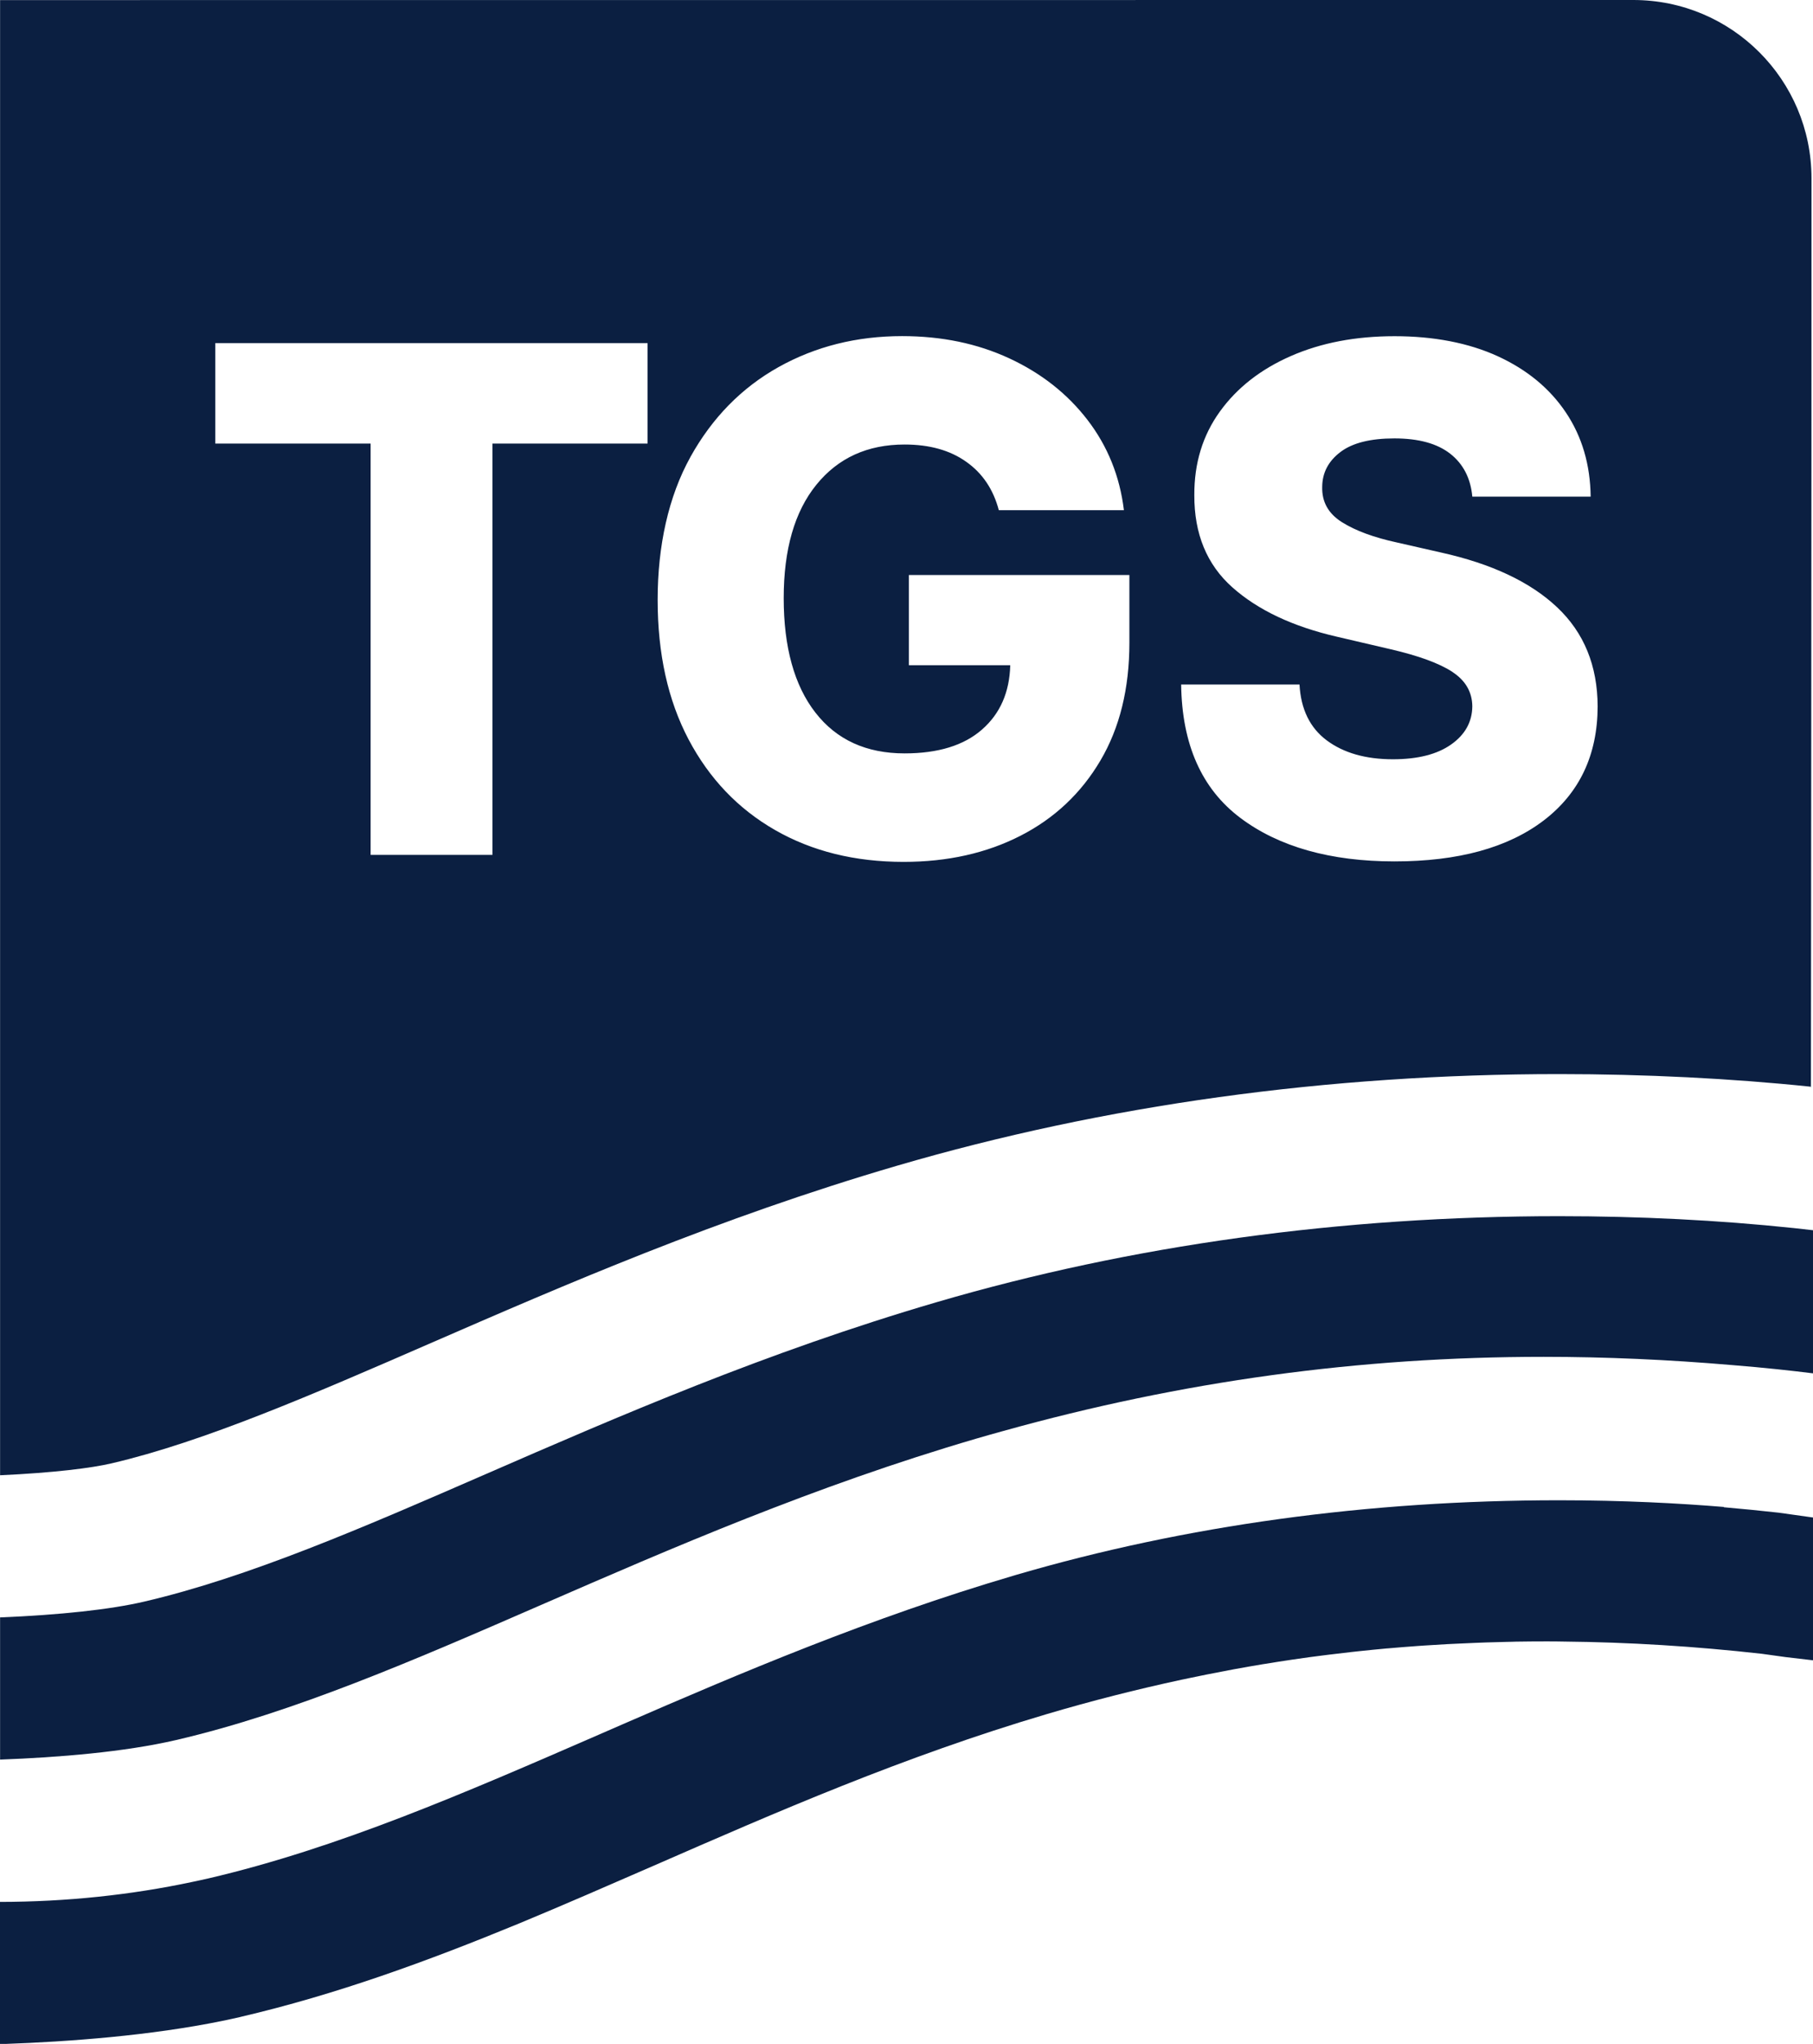 <?xml version="1.0" encoding="UTF-8"?>
<svg id="Layer_2" data-name="Layer 2" xmlns="http://www.w3.org/2000/svg" viewBox="0 0 228.4 257.35">
  <defs>
    <style>
      .cls-1 {
        fill: #0b1f41;
        stroke-width: 0px;
      }
    </style>
  </defs>
  <g id="Layer_1-2" data-name="Layer 1">
    <g>
      <path class="cls-1" d="m228.14,136.84s0,.02,0,.03c.05-.01.11-.02,0-.03Z"/>
      <path class="cls-1" d="m54.06,169.2c17.01-7.4,36.29-15.79,58.9-22.41,26.21-7.67,54.29-11.55,83.46-11.55,10.76,0,21.68.54,31.72,1.59h0c0-2.49.08-76.23.07-114.4C228.2,10.04,218.16,0,205.76,0,148.3,0,.01.01.01.01v185.74c6.79-.31,11.55-.91,14.05-1.5,11.62-2.71,25.41-8.7,40-15.05Zm128.9-84.61c-1.66-1.08-4.26-2.03-7.8-2.85l-6.73-1.57c-5.56-1.28-9.95-3.35-13.17-6.21-3.22-2.86-4.82-6.74-4.8-11.62-.02-4.01,1.05-7.51,3.21-10.51,2.16-3,5.14-5.33,8.95-7,3.81-1.67,8.16-2.5,13.07-2.5s9.33.84,13.01,2.53c3.68,1.69,6.54,4.05,8.57,7.08s3.07,6.56,3.12,10.59h-14.91c-.21-2.31-1.14-4.11-2.78-5.4-1.65-1.29-3.99-1.93-7.03-1.93s-5.29.57-6.8,1.71c-1.51,1.14-2.28,2.6-2.3,4.36-.06,1.91.77,3.4,2.49,4.48,1.72,1.08,4.04,1.93,6.95,2.56l5.54,1.26c6.35,1.41,11.23,3.7,14.61,6.89,3.39,3.19,5.09,7.35,5.11,12.49-.02,6.12-2.29,10.91-6.79,14.35-4.51,3.44-10.78,5.16-18.81,5.16s-14.57-1.83-19.43-5.49c-4.86-3.66-7.34-9.25-7.44-16.78h14.91c.17,3.1,1.31,5.45,3.43,7.03,2.12,1.58,4.9,2.38,8.34,2.38,3.13,0,5.57-.62,7.33-1.86,1.76-1.24,2.65-2.84,2.67-4.81-.02-1.8-.86-3.25-2.52-4.33Zm-95.99-27.04c2.75-4.95,6.45-8.72,11.11-11.33,4.66-2.6,9.85-3.9,15.57-3.9,4.97,0,9.47.93,13.5,2.8,4.03,1.87,7.31,4.45,9.85,7.75,2.54,3.3,4.07,7.09,4.59,11.37h-15.76c-.69-2.62-2.06-4.66-4.11-6.1-2.04-1.45-4.63-2.17-7.76-2.17-4.68,0-8.38,1.69-11.12,5.07-2.74,3.38-4.11,8.14-4.11,14.28s1.33,10.99,4,14.41c2.66,3.42,6.41,5.13,11.23,5.13,4.22,0,7.47-1,9.75-3,2.29-2,3.47-4.7,3.56-8.1h-12.77v-11.36h27.78v8.53c0,5.77-1.22,10.71-3.65,14.83-2.43,4.12-5.79,7.28-10.07,9.47-4.28,2.19-9.19,3.29-14.72,3.29-6.15,0-11.55-1.34-16.2-4.01-4.66-2.67-8.29-6.48-10.89-11.4-2.6-4.93-3.9-10.79-3.9-17.59s1.37-13.01,4.12-17.96Zm-59.85-14.35h54.46v12.65h-19.54v51.79h-15.35v-51.79h-19.57v-12.65Z"/>
      <path class="cls-1" d="m228.14,136.9s0-.02,0-.03c-.05.01-.1.02,0,.03Z"/>
      <path class="cls-1" d="m225.9,154.62c-9.42-.99-19.34-1.49-29.48-1.49-27.47,0-53.86,3.64-78.43,10.83-21.53,6.3-40.26,14.45-56.78,21.64-15.36,6.69-29.87,13-43.09,16.07-4.24.99-10.6,1.67-18.11,1.98v17.9c7.37-.27,15.66-.95,22.17-2.46,14.8-3.44,30.04-10.07,46.17-17.09,16.04-6.98,34.22-14.89,54.67-20.87,1.12-.33,2.24-.64,3.36-.95,22.53-6.28,44.84-9.34,68.08-9.34h0c7.75,0,15.72.35,23.77,1.04,4.11.33,7.55.71,10.18,1.04v-18.02c-.82-.1-1.65-.19-2.5-.28Z"/>
      <path class="cls-1" d="m217.16,189.74c-5.6-.46-12.65-.84-20.75-.84-24.06,0-47.05,3.16-68.35,9.38-.13.04-.26.08-.4.12-18,5.29-34.51,12.31-49.23,18.71-.99.43-1.98.86-2.96,1.29-16.9,7.35-32.86,14.3-49.25,18.12,0,0,0,0-.01,0-.63.15-1.27.28-1.92.42-7.78,1.66-15.94,2.52-24.29,2.53v17.89c.16,0,.32,0,.49,0,8.25-.29,18.49-1.06,27.48-2.9.77-.16,1.54-.32,2.3-.5,0,0,0,0,0,0,.02,0,.05-.01.07-.02,12.03-2.81,23.48-6.99,35.04-11.75,5.62-2.33,11.26-4.79,17-7.29,15.43-6.74,31.38-13.71,49.47-19.07,5.67-1.68,11.32-3.11,16.97-4.33.4-.09.8-.17,1.2-.25.67-.14,1.34-.28,2-.41.76-.15,1.51-.3,2.27-.44.38-.07.77-.15,1.15-.22,1.22-.22,2.44-.44,3.66-.64.09-.02.18-.03.27-.04,1.13-.19,2.26-.36,3.39-.53.28-.04.55-.08.83-.12.96-.14,1.92-.27,2.88-.39.32-.04.63-.08.95-.12.96-.12,1.92-.23,2.89-.34.28-.03.56-.06.83-.09,1.21-.13,2.42-.25,3.63-.36.02,0,.03,0,.05,0,1.25-.11,2.5-.21,3.75-.3.29-.02.58-.04.87-.06.93-.06,1.86-.12,2.79-.17.42-.02.84-.04,1.25-.06.82-.04,1.64-.08,2.46-.11.44-.02.88-.03,1.32-.05.85-.03,1.71-.05,2.56-.07.39,0,.77-.02,1.16-.03,1.23-.02,2.47-.03,3.71-.03.03,0,.06,0,.09,0,.74,0,1.49,0,2.24.02,8.16.08,16.46.59,24.94,1.54l3.03.42c1.17.13,2.31.27,3.42.4v-17.98l-4.35-.61c-2.32-.26-4.61-.48-6.88-.68Z"/>
    </g>
  </g>
</svg>